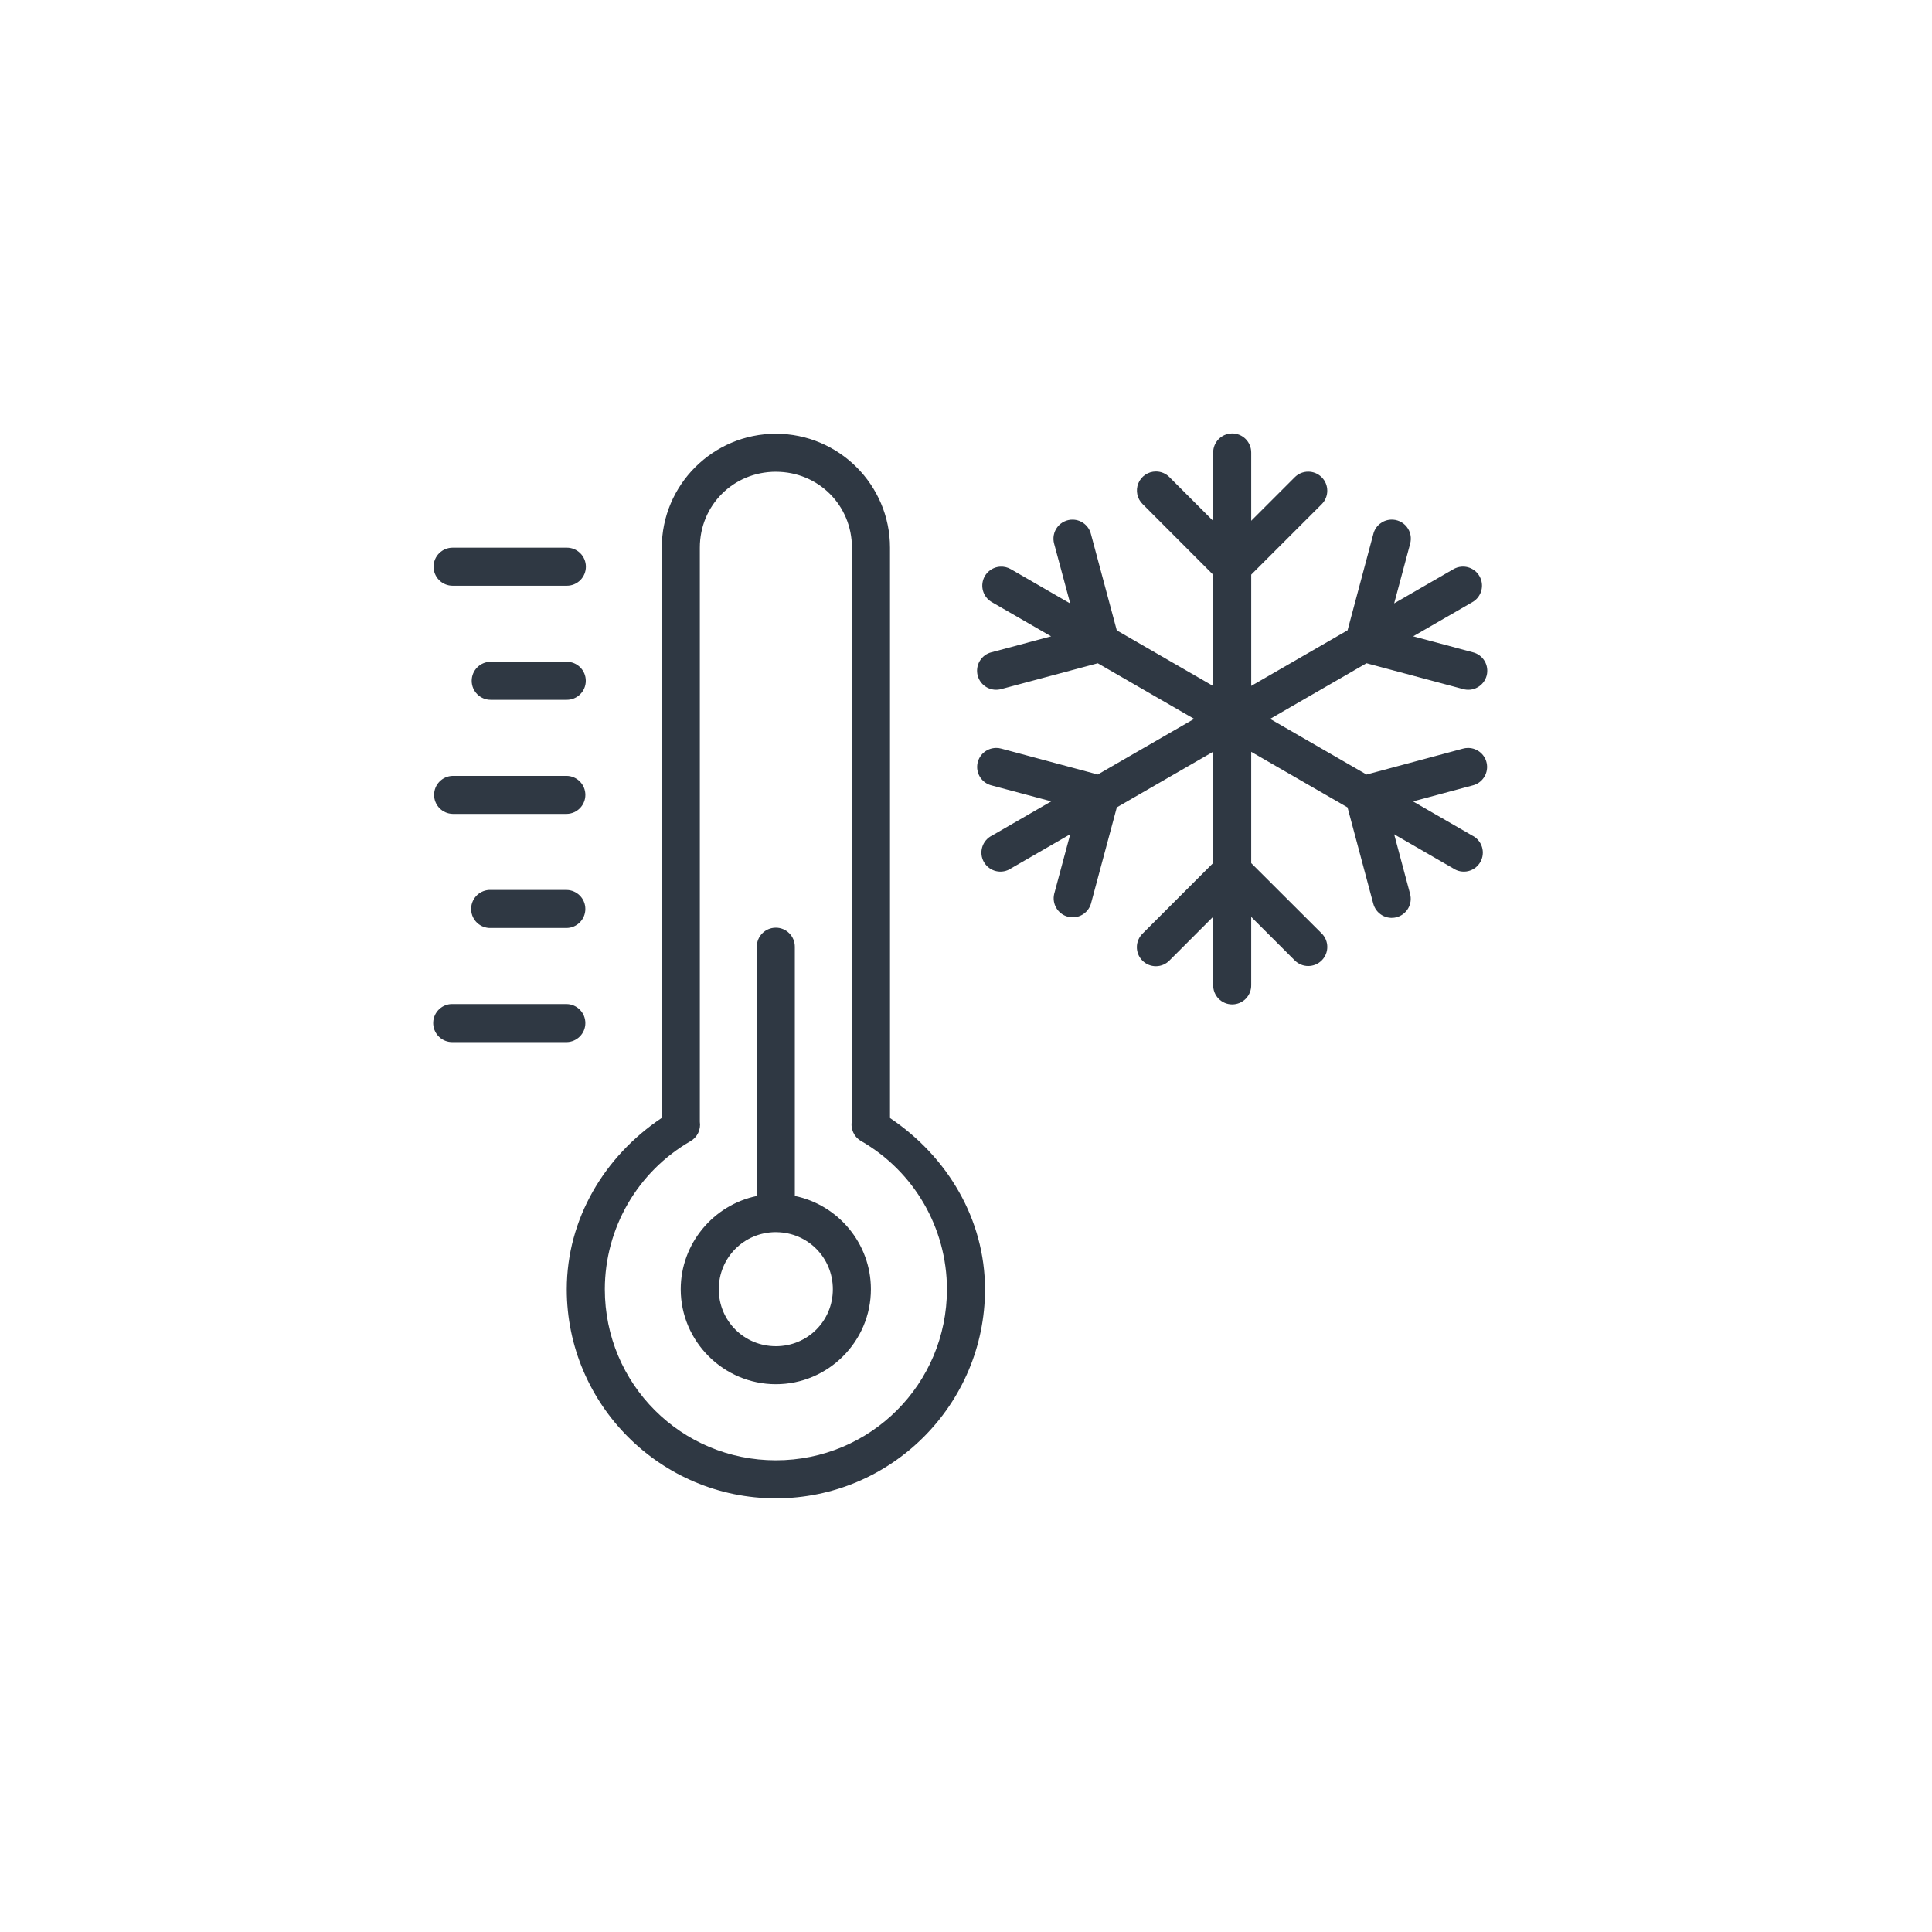 <?xml version="1.0" encoding="UTF-8"?>
<svg width="1200pt" height="1200pt" version="1.1" viewBox="0 0 1200 1200" xmlns="http://www.w3.org/2000/svg">
 <path d="m765.13 269.23c-6.492 0.113-11.676 5.453-11.602 11.945v42.367l-27.098-27.121c-2.223-2.285-5.273-3.574-8.465-3.574-4.816 0-9.148 2.926-10.949 7.394s-0.707 9.582 2.766 12.922l43.75 43.82v69.117l-59.871-34.57-16.051-59.801h-0.004c-1.273-5.164-5.844-8.836-11.16-8.973-3.762-0.102-7.348 1.598-9.652 4.574-2.305 2.973-3.055 6.871-2.019 10.488l9.965 37.016-36.738-21.219c-2.023-1.211-4.359-1.789-6.711-1.66-5.266 0.285-9.703 4.023-10.875 9.164-1.172 5.141 1.203 10.438 5.824 12.977l36.625 21.148-36.969 9.871h-0.004c-3.098 0.754-5.758 2.731-7.379 5.477-1.621 2.746-2.066 6.027-1.23 9.105 0.832 3.078 2.871 5.688 5.656 7.242 2.785 1.551 6.078 1.914 9.137 1.008l59.777-15.984 59.848 34.547-59.848 34.547-59.848-16.051c-1.133-0.324-2.305-0.48-3.484-0.457v0.023c-5.926 0.105-10.855 4.59-11.523 10.48-0.664 5.891 3.141 11.363 8.895 12.789l37.086 9.895-36.738 21.219v-0.004c-2.953 1.43-5.18 4.023-6.144 7.156-0.965 3.137-0.586 6.531 1.055 9.375 1.637 2.84 4.383 4.875 7.578 5.609 3.199 0.738 6.559 0.109 9.273-1.73l36.738-21.195-9.965 37.062c-1.48 6.231 2.269 12.508 8.457 14.156 6.184 1.648 12.559-1.926 14.375-8.066l16.074-59.848 59.848-34.547v69.117l-43.75 43.75h0.004c-2.297 2.191-3.613 5.215-3.656 8.391-0.039 3.172 1.199 6.227 3.438 8.477 2.238 2.254 5.285 3.508 8.461 3.484 3.172-0.023 6.203-1.324 8.406-3.609l27.098-27.121v42.391c-0.066 3.176 1.148 6.246 3.367 8.516 2.223 2.269 5.266 3.551 8.441 3.551 3.18 0 6.223-1.281 8.441-3.551 2.223-2.269 3.438-5.34 3.367-8.516v-42.297l27.031 27.031v-0.004c2.219 2.227 5.231 3.481 8.375 3.481 3.141 0.004 6.156-1.242 8.379-3.465 2.223-2.223 3.473-5.238 3.469-8.383-0.004-3.141-1.254-6.156-3.481-8.375l-43.773-43.68v-69.141l59.824 34.523 16.004 59.848h0.004c0.809 3.031 2.789 5.617 5.508 7.188 2.715 1.57 5.945 1.996 8.977 1.188 3.027-0.812 5.613-2.793 7.184-5.512 1.57-2.715 1.996-5.945 1.184-8.977l-9.895-37.016 36.645 21.148h0.004c2.719 1.84 6.074 2.465 9.273 1.73 3.195-0.738 5.941-2.769 7.578-5.613 1.637-2.84 2.019-6.234 1.055-9.371-0.965-3.133-3.191-5.727-6.144-7.156l-36.691-21.172 37.039-9.941v0.004c5.812-1.441 9.625-7.008 8.871-12.949-0.754-5.941-5.836-10.375-11.824-10.32-1.062 0.004-2.117 0.156-3.137 0.445l-59.824 16.074-59.895-34.57 59.871-34.57 59.848 16.004c3.059 0.906 6.356 0.535 9.137-1.027 2.781-1.559 4.812-4.18 5.637-7.262 0.82-3.082 0.363-6.363-1.273-9.105-1.637-2.738-4.309-4.699-7.41-5.438l-36.945-9.895 36.602-21.125h-0.004c4.879-2.664 7.234-8.371 5.664-13.699-1.57-5.332-6.648-8.848-12.191-8.441-1.852 0.137-3.644 0.703-5.234 1.66l-36.645 21.148 9.895-36.945h-0.004c1.062-3.684 0.273-7.652-2.121-10.645s-6.09-4.641-9.914-4.414c-5.188 0.285-9.578 3.926-10.816 8.969l-15.98 59.754-59.848 34.547v-69.117l43.773-43.75-0.004 0.004c4.621-4.625 4.621-12.121 0-16.742-4.625-4.625-12.121-4.625-16.742-0.004l-27.031 27.031v-42.273c0.039-3.195-1.215-6.269-3.477-8.52-2.266-2.254-5.344-3.492-8.539-3.438zm-283.21 0.18c-39.047 0-70.871 31.711-70.871 70.754v354.17c-35.781 23.949-58.949 62.91-59.016 106.34l-0.004 0.004v0.09c0 71.598 58.293 129.87 129.89 129.87s129.89-58.27 129.89-129.87c-0.047-43.414-23.285-82.371-59.016-106.34v-354.24c0-39.047-31.824-70.777-70.871-70.777zm0 23.617c26.371 0 47.23 20.77 47.23 47.141v355.9-0.004c-1.035 4.996 1.25 10.094 5.676 12.637 32.969 18.945 53.305 54.043 53.344 92.066 0 58.832-47.418 106.25-106.25 106.25s-106.25-47.418-106.25-106.25c0.047-37.969 20.348-73.027 53.25-91.973 4.215-2.434 6.504-7.203 5.766-12.016v-356.62c0-26.371 20.863-47.141 47.23-47.141zm-200.74 47.141v-0.004c-3.144-0.012-6.164 1.227-8.391 3.445-2.227 2.219-3.481 5.231-3.481 8.375s1.254 6.16 3.481 8.375c2.227 2.219 5.246 3.457 8.391 3.445h70.848c3.144 0.012 6.164-1.227 8.395-3.445 2.227-2.215 3.481-5.231 3.481-8.375s-1.254-6.156-3.481-8.375c-2.231-2.219-5.25-3.457-8.395-3.445zm23.617 70.871v-0.004c-6.527 0-11.82 5.293-11.82 11.82s5.293 11.82 11.82 11.82h47.23c6.531 0 11.82-5.293 11.82-11.82s-5.289-11.82-11.82-11.82zm-23.617 70.871v-0.004c-6.418 0.145-11.547 5.387-11.547 11.809s5.129 11.668 11.547 11.809h70.848c6.422-0.141 11.551-5.387 11.551-11.809s-5.129-11.664-11.551-11.809zm22.395 70.871v-0.004c-6.41 0.48-11.262 5.988-10.93 12.406 0.332 6.418 5.727 11.398 12.152 11.211h47.23c6.418-0.148 11.543-5.391 11.543-11.809 0-6.418-5.125-11.66-11.543-11.809h-47.23c-0.406-0.02-0.816-0.02-1.223 0zm178.16 23.43c-6.523 0.074-11.746 5.426-11.672 11.945v154.7c-26.848 5.543-47.254 29.5-47.254 57.91 0 32.465 26.641 58.992 59.109 58.992s59.016-26.527 59.016-58.992c0-28.441-20.379-52.43-47.254-57.934v-154.68c0.035-3.18-1.211-6.238-3.457-8.488-2.25-2.246-5.309-3.496-8.488-3.457zm-201.68 47.441v-0.004c-6.406 0.457-11.277 5.945-10.973 12.363 0.309 6.414 5.68 11.414 12.102 11.254h70.848c6.418-0.148 11.543-5.391 11.543-11.809 0-6.414-5.125-11.66-11.543-11.809h-70.848c-0.375-0.016-0.754-0.016-1.129 0zm201.52 141.65c0.246 0.016 0.492 0.023 0.738 0.023 19.516 0.223 34.984 15.879 34.984 35.449 0 19.703-15.676 35.379-35.379 35.379s-35.469-15.672-35.469-35.379c0-19.586 15.586-35.281 35.125-35.469z" fill="#2f3843"/>
</svg>
